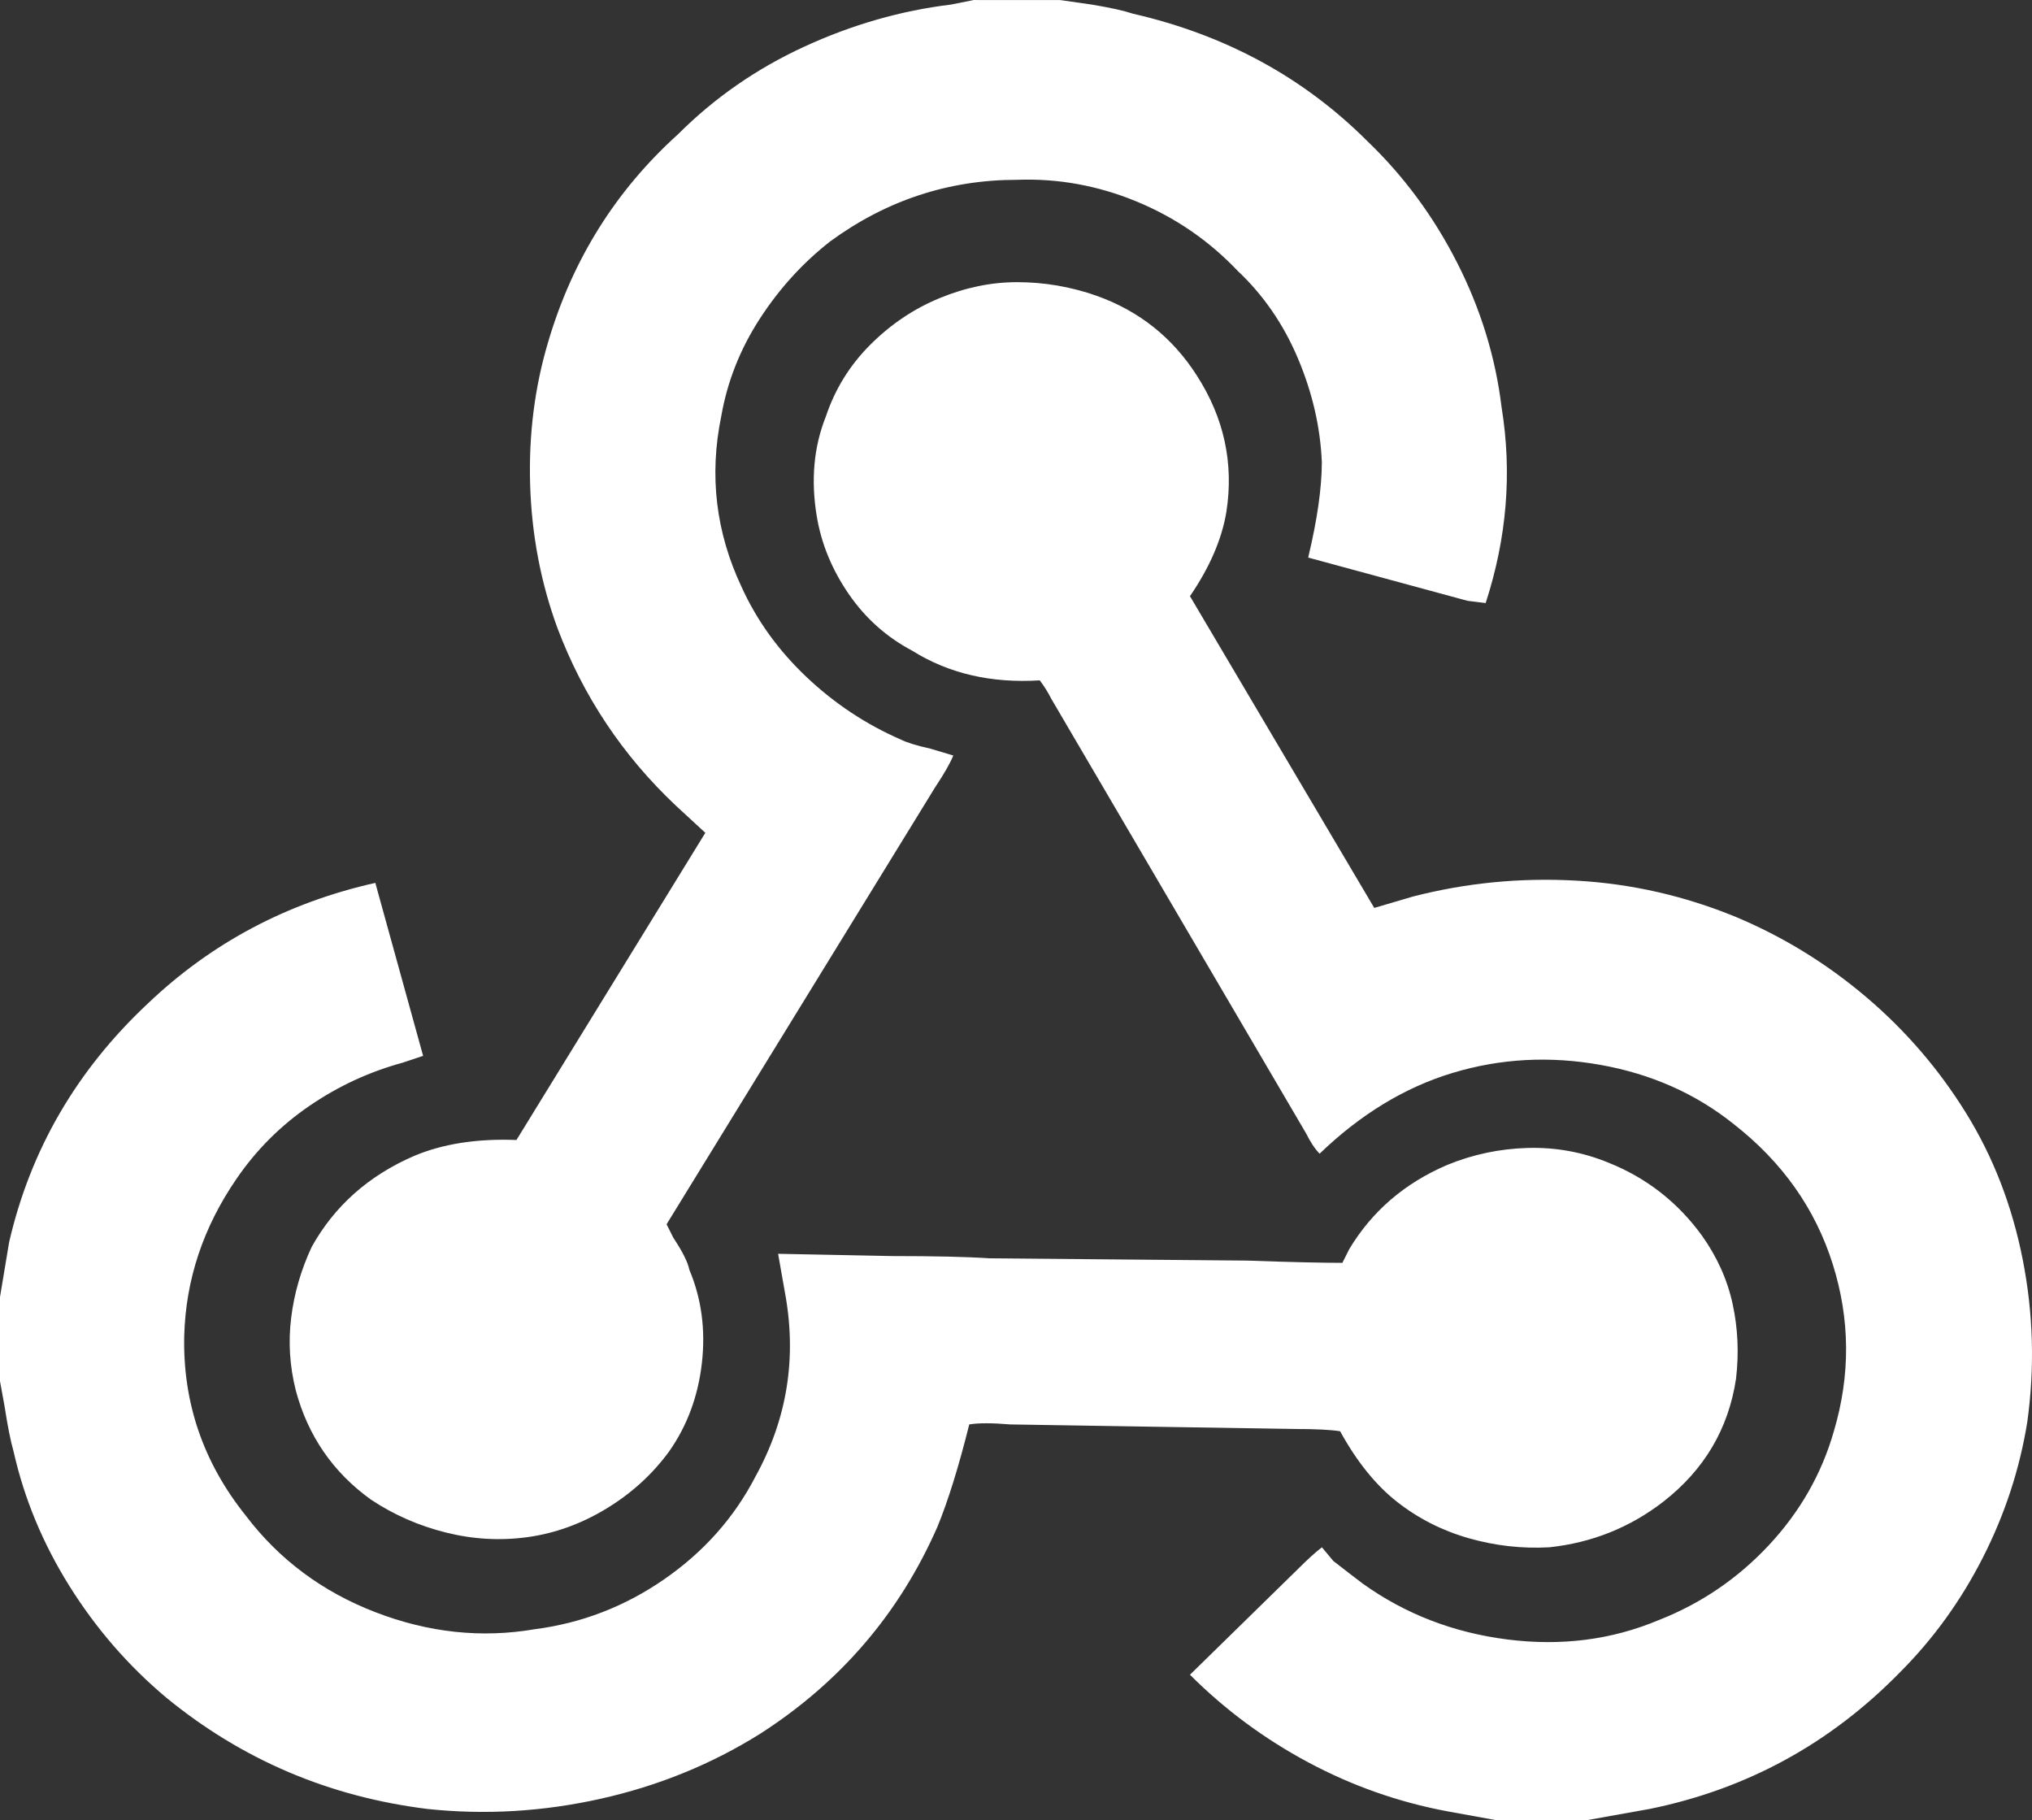<?xml version="1.0" encoding="UTF-8"?>
<svg xmlns="http://www.w3.org/2000/svg" id="Layer_1" version="1.1" viewBox="0 0 690.97 618.96">
  <rect x="0" y="0" width="690.97" height="618.96" fill="#333333" stroke="none"/>
  <defs>
    <style>
      .st0 {
        fill: #fff;
      }
    </style>
  </defs>
  <path class="st0" d="M331.91,0h-.77l-7.74,1.55c-17.02,2.06-33.66,6.83-49.9,14.31-16.25,7.48-30.56,17.41-42.94,29.79-21.15,19.08-35.85,42.55-44.1,70.41-4.64,15.47-6.71,31.72-6.19,48.74.52,17.02,3.61,33.27,9.28,48.74,8.77,23.21,22.18,43.33,40.23,60.35l10.06,9.28-64.22,104.45c-13.41-.52-25.02,1.29-34.82,5.42-15.47,6.71-27.08,17.02-34.82,30.95-3.61,7.74-5.93,15.73-6.96,23.98s-.52,16.51,1.55,24.76c4.13,15.47,12.64,27.85,25.53,37.14,7.74,5.16,16.25,8.9,25.53,11.22s18.57,2.84,27.85,1.55,18.18-4.51,26.69-9.67,15.6-11.61,21.28-19.34c6.19-8.77,9.93-18.83,11.22-30.17s-.13-21.92-4.26-31.72c-.52-2.58-2.32-6.19-5.42-10.83l-2.32-4.64,91.3-148.55c3.09-4.64,5.16-8.25,6.19-10.83l-7.74-2.32c-4.64-1.03-7.99-2.06-10.06-3.09-11.86-5.16-22.57-12.25-32.11-21.28-9.54-9.03-16.89-19.21-22.05-30.56-8.77-18.57-11.09-37.91-6.96-58.03,2.06-11.86,6.45-22.95,13.15-33.27s14.7-19.08,23.98-26.31c19.08-13.93,40.23-20.89,63.44-20.89,13.93-.52,27.47,1.93,40.62,7.35s24.63,13.28,34.43,23.6c8.77,8.25,15.6,18.18,20.5,29.79s7.61,23.34,8.12,35.2c0,8.77-1.55,19.6-4.64,32.5l54.16,14.7,6.19.77c7.22-22.18,9.03-44.36,5.42-66.54-2.06-17.02-7.09-33.4-15.09-49.13-7.99-15.73-18.18-29.53-30.56-41.39-21.66-21.66-48.23-36.11-79.69-43.33-3.09-1.03-7.74-2.06-13.93-3.09l-10.83-1.55h-28.63ZM345.84,95.94c-8.77,0-17.54,1.81-26.31,5.42s-16.63,8.9-23.6,15.86-11.99,15.09-15.09,24.37c-4.13,10.32-5.16,21.66-3.09,34.04,1.55,9.28,5.16,18.05,10.83,26.31s12.89,14.7,21.66,19.34c12.38,7.74,26.82,11.09,43.33,10.06,1.55,2.06,2.84,4.13,3.87,6.19l86.65,147.78c1.55,3.09,3.09,5.42,4.64,6.96,13.93-13.41,29.01-22.57,45.26-27.47s33.01-5.8,50.29-2.71,32.37,9.8,45.26,20.12c16.51,12.89,27.72,28.76,33.66,47.58s6.06,37.78.39,56.87c-4.13,14.44-11.48,27.34-22.05,38.68s-23.08,19.86-37.52,25.53c-15.99,6.71-33.14,8.9-51.45,6.58s-34.69-8.64-49.13-18.96c-2.06-1.55-5.42-4.13-10.06-7.74l-3.87-4.64c-2.06,1.55-4.9,4.13-8.51,7.74l-36.36,35.59c11.86,11.86,25.27,21.79,40.23,29.79s30.69,13.54,47.2,16.63l17.02,3.09h30.17l21.66-3.87c33.01-6.71,61.38-22.18,85.11-46.42,11.35-11.35,20.76-24.37,28.24-39.07s12.51-30.05,15.09-46.03c2.58-18.57,2.06-37.01-1.55-55.32s-10.06-34.95-19.34-49.9-20.63-28.11-34.04-39.46-28.11-20.37-44.1-27.08c-17.54-7.22-35.72-11.35-54.55-12.38s-37.27.77-55.32,5.42l-13.15,3.87-62.67-106c6.71-9.8,10.83-19.34,12.38-28.63,2.58-16.51-.77-31.98-10.06-46.42-8.25-12.89-19.6-21.92-34.04-27.08-8.77-3.09-17.79-4.64-27.08-4.64ZM127.66,300.19c-29.92,6.71-55.71,20.37-77.37,41.01-24.24,22.7-39.97,49.77-47.2,81.24l-3.09,18.57v28.63l1.55,8.51c1.03,6.71,2.06,11.86,3.09,15.47,3.61,15.99,9.93,31.21,18.96,45.65s19.99,27.08,32.88,37.91c25.79,21.15,55.45,33.78,88.97,37.91,19.6,2.06,39.2.9,58.8-3.48s37.65-11.73,54.16-22.05c27.34-17.54,47.45-41.01,60.35-70.41,3.61-8.77,7.22-20.37,10.83-34.82,3.09-.52,7.74-.52,13.93,0l96.71,1.55c7.22,0,12.38.26,15.47.77,5.67,10.32,12.12,18.31,19.34,23.98s15.34,9.8,24.37,12.38,18.18,3.61,27.47,3.09c14.44-1.55,27.34-6.71,38.68-15.47,13.93-10.83,22.18-24.76,24.76-41.78,1.03-8.77.64-17.28-1.16-25.53s-5.29-15.99-10.44-23.21c-8.25-11.35-18.83-19.6-31.72-24.76-8.77-3.61-17.92-5.29-27.47-5.03s-18.7,2.19-27.47,5.8c-14.44,6.19-25.53,15.73-33.27,28.63l-2.32,4.64c-7.22,0-18.05-.26-32.5-.77l-87.43-.77c-7.74-.52-18.83-.77-33.27-.77l-38.68-.77,2.32,13.15c4.13,22.18.77,43.07-10.06,62.67-7.22,13.93-17.54,25.53-30.95,34.82s-28.11,14.96-44.1,17.02c-18.05,3.09-36.11,1.16-54.16-5.8s-32.75-17.92-44.1-32.88c-14.44-18.05-21.41-38.43-20.89-61.12.52-19.08,6.45-36.88,17.79-53.38,6.71-9.8,14.96-18.05,24.76-24.76s20.37-11.61,31.72-14.7l6.96-2.32-16.25-58.8Z"></path>
</svg>
